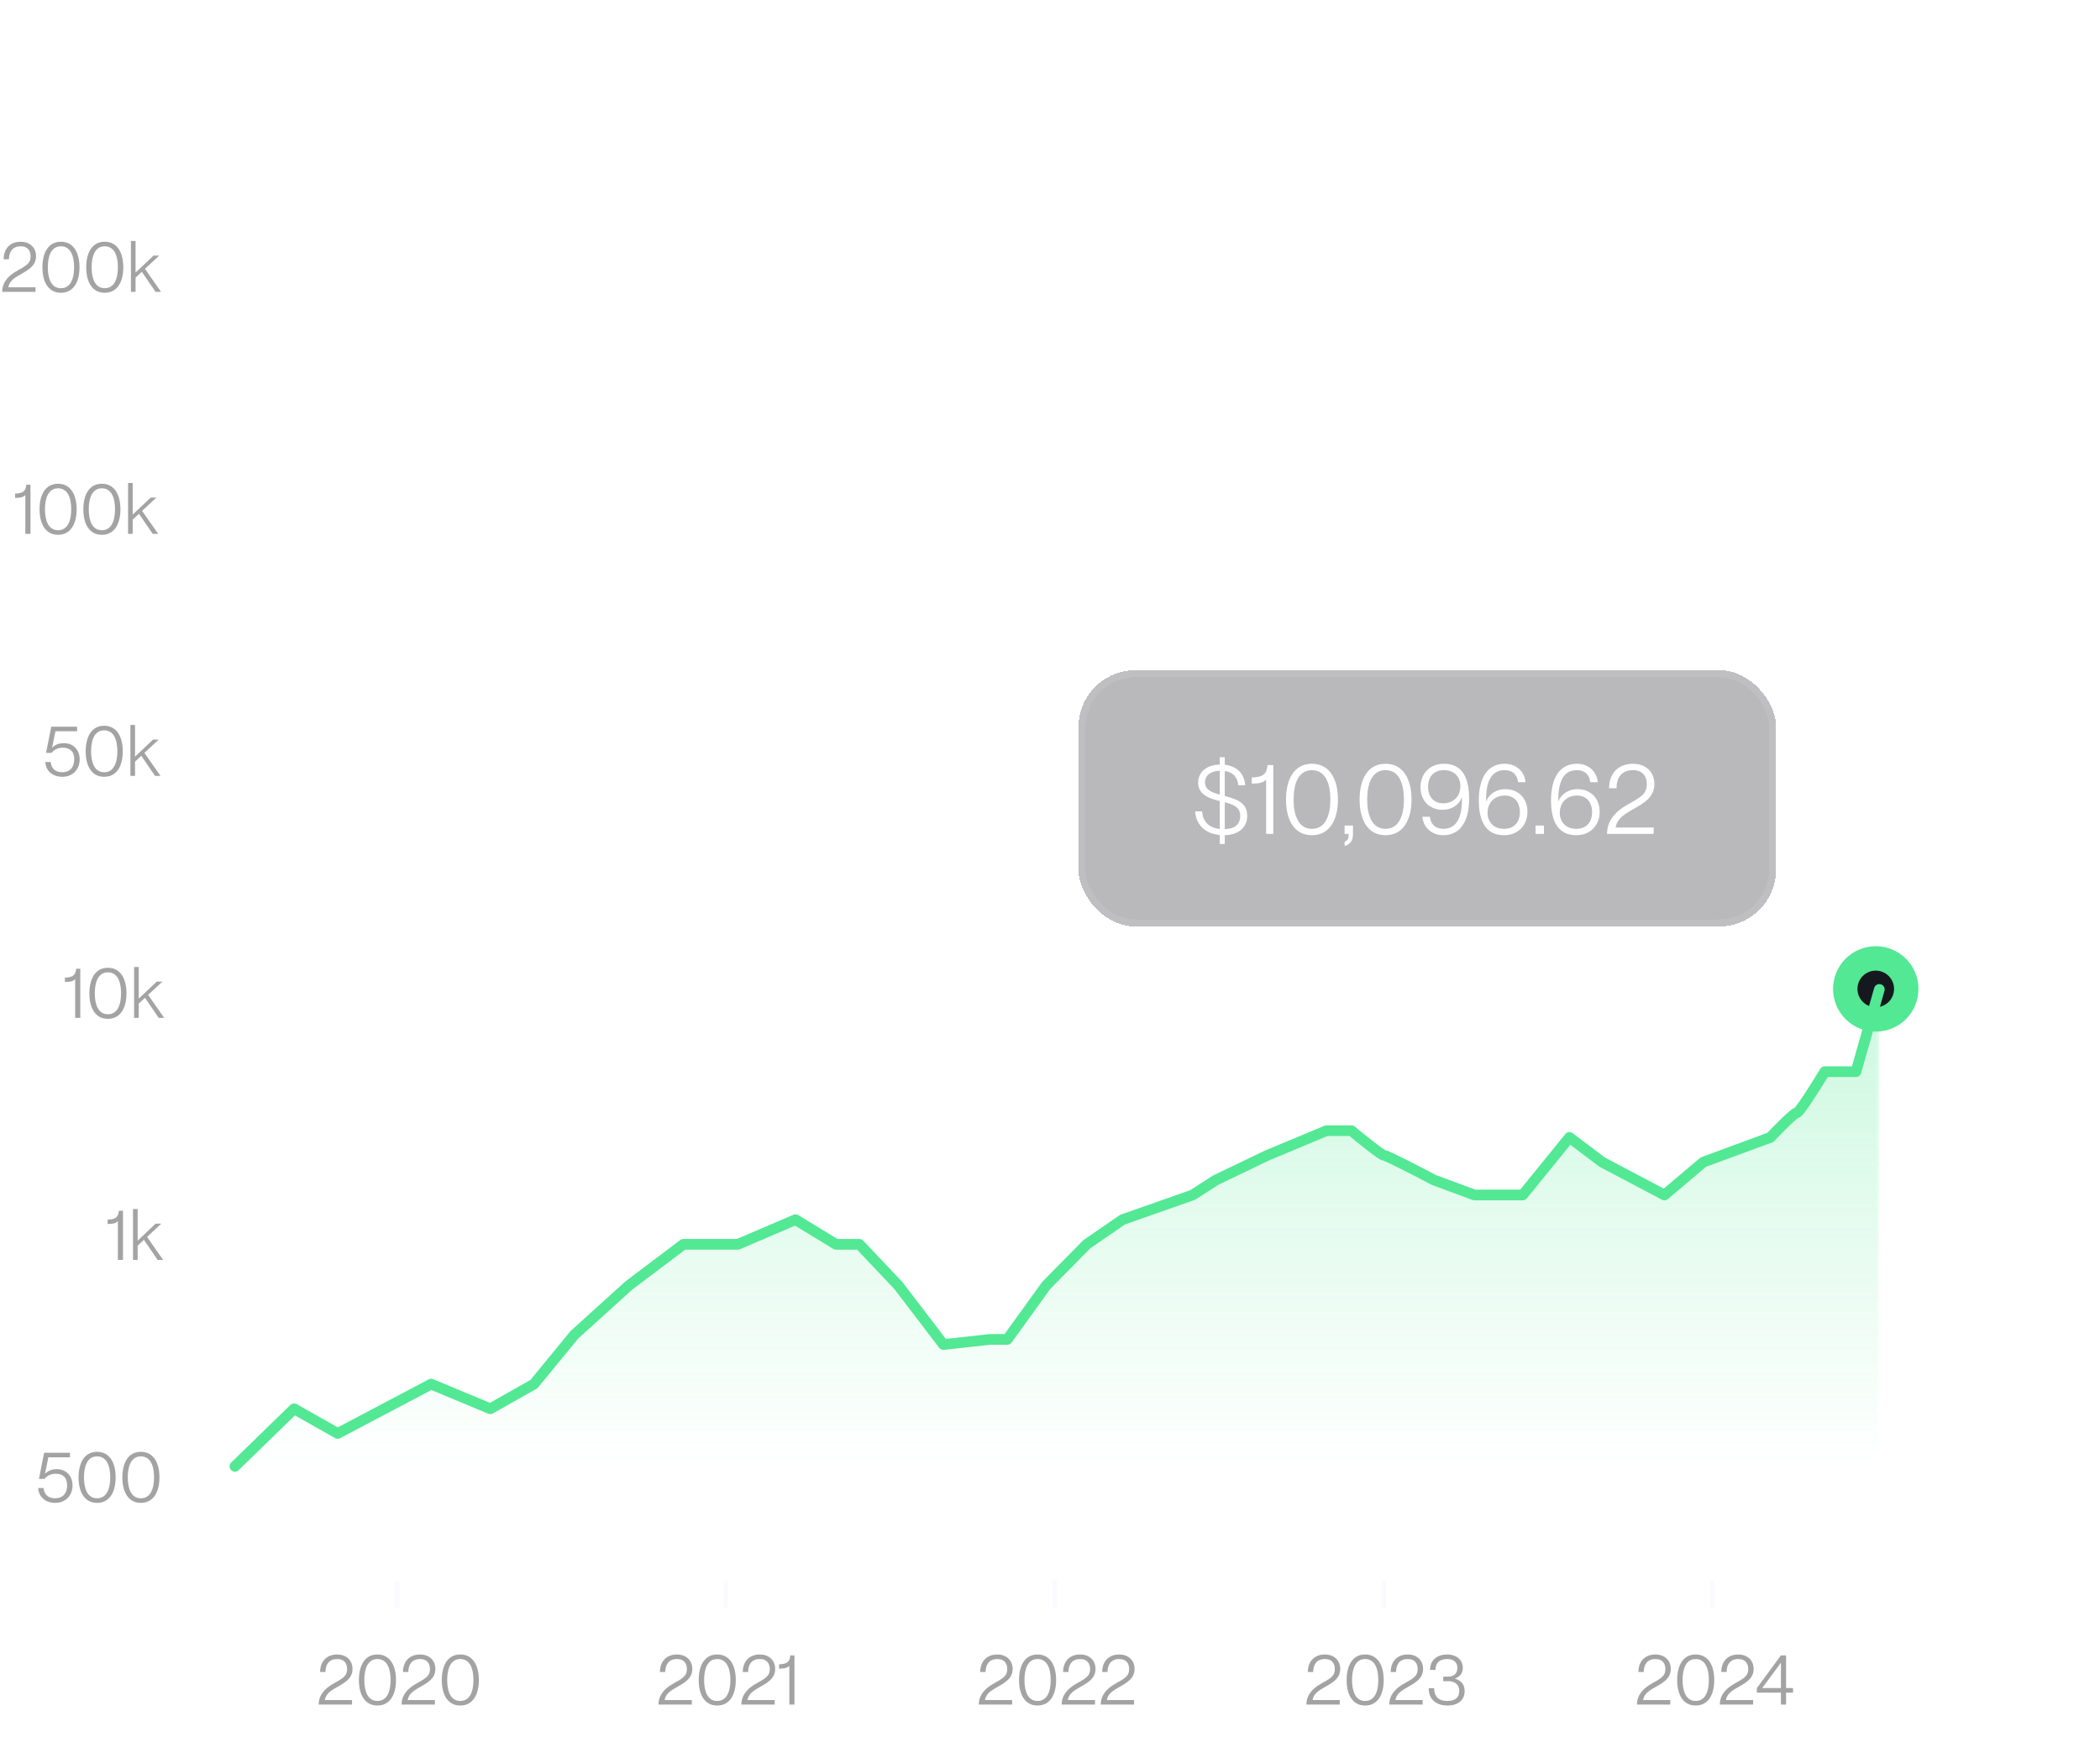 <svg width="295" height="244" viewBox="0 0 295 244" fill="none" xmlns="http://www.w3.org/2000/svg">
<g filter="url(#filter0_d_6012_11357)">
<circle cx="263.5" cy="135.5" r="6" fill="#53E894"/>
<circle cx="263.499" cy="135.501" r="2.571" fill="#15191E"/>
</g>
<path d="M0.31 41C0.31 39.72 1.1 38.77 2.35 38.07C3.61 37.35 4.3 37.05 4.3 36C4.3 35.32 3.97 34.6 2.91 34.6C1.71 34.6 1.26 35.44 1.26 36.42H0.51C0.51 35.08 1.29 33.96 2.92 33.96C4.1 33.96 5.06 34.7 5.06 35.99C5.06 37.3 4.03 37.9 3.02 38.47C2.18 38.95 1.31 39.42 1.18 40.34V40.36H4.99V41H0.31ZM8.558 41.13C6.728 41.13 5.958 39.51 5.958 37.55C5.958 35.59 6.728 33.96 8.558 33.96C10.388 33.96 11.168 35.59 11.168 37.55C11.168 39.51 10.388 41.13 8.558 41.13ZM6.718 37.55C6.718 39.12 7.198 40.49 8.558 40.49C9.928 40.49 10.408 39.12 10.408 37.55C10.408 35.97 9.928 34.6 8.558 34.6C7.198 34.6 6.718 35.97 6.718 37.55ZM14.711 41.13C12.881 41.13 12.111 39.51 12.111 37.55C12.111 35.59 12.881 33.96 14.711 33.96C16.541 33.96 17.321 35.59 17.321 37.55C17.321 39.51 16.541 41.13 14.711 41.13ZM12.871 37.55C12.871 39.12 13.351 40.49 14.711 40.49C16.081 40.49 16.561 39.12 16.561 37.55C16.561 35.97 16.081 34.6 14.711 34.6C13.351 34.6 12.871 35.97 12.871 37.55ZM18.393 41V33.85H19.043V38.3L21.573 35.9H22.373L20.363 37.77L22.623 41H21.853L19.923 38.18L19.043 39V41H18.393Z" fill="#A3A3A3"/>
<path d="M3.56 69.55C3.23 69.9 2.74 69.95 2.12 69.95V69.34C3.33 69.31 3.62 68.93 3.7 68.09H4.28V75H3.56V69.55ZM8.156 75.13C6.326 75.13 5.556 73.51 5.556 71.55C5.556 69.59 6.326 67.96 8.156 67.96C9.986 67.96 10.766 69.59 10.766 71.55C10.766 73.51 9.986 75.13 8.156 75.13ZM6.316 71.55C6.316 73.12 6.796 74.49 8.156 74.49C9.526 74.49 10.006 73.12 10.006 71.55C10.006 69.97 9.526 68.6 8.156 68.6C6.796 68.6 6.316 69.97 6.316 71.55ZM14.308 75.13C12.478 75.13 11.708 73.51 11.708 71.55C11.708 69.59 12.478 67.96 14.308 67.96C16.138 67.96 16.918 69.59 16.918 71.55C16.918 73.51 16.138 75.13 14.308 75.13ZM12.468 71.55C12.468 73.12 12.948 74.49 14.308 74.49C15.678 74.49 16.158 73.12 16.158 71.55C16.158 69.97 15.678 68.6 14.308 68.6C12.948 68.6 12.468 69.97 12.468 71.55ZM17.991 75V67.85H18.641V72.3L21.171 69.9H21.971L19.961 71.77L22.221 75H21.451L19.521 72.18L18.641 73V75H17.991Z" fill="#A3A3A3"/>
<path d="M8.78 109.13C7.21 109.13 6.4 108.12 6.37 107.05H7.12C7.19 107.82 7.64 108.49 8.75 108.49C9.73 108.49 10.43 107.88 10.43 106.66C10.43 105.52 9.77 105.04 8.84 105.04C8.11 105.04 7.56 105.35 7.25 105.77H6.47L7.2 102.09H10.83V102.73H7.79L7.32 105.04V105.06C7.7 104.63 8.27 104.4 9 104.4C10.32 104.4 11.19 105.38 11.19 106.66C11.19 108.14 10.17 109.13 8.78 109.13ZM14.636 109.13C12.806 109.13 12.036 107.51 12.036 105.55C12.036 103.59 12.806 101.96 14.636 101.96C16.466 101.96 17.246 103.59 17.246 105.55C17.246 107.51 16.466 109.13 14.636 109.13ZM12.796 105.55C12.796 107.12 13.276 108.49 14.636 108.49C16.006 108.49 16.486 107.12 16.486 105.55C16.486 103.97 16.006 102.6 14.636 102.6C13.276 102.6 12.796 103.97 12.796 105.55ZM18.319 109V101.85H18.969V106.3L21.499 103.9H22.299L20.289 105.77L22.549 109H21.779L19.849 106.18L18.969 107V109H18.319Z" fill="#A3A3A3"/>
<path d="M10.56 143V137.55C10.23 137.9 9.74 137.95 9.12 137.95V137.34C10.33 137.31 10.62 136.93 10.7 136.09H11.28V143H10.56ZM15.156 143.13C13.326 143.13 12.556 141.51 12.556 139.55C12.556 137.59 13.326 135.96 15.156 135.96C16.986 135.96 17.766 137.59 17.766 139.55C17.766 141.51 16.986 143.13 15.156 143.13ZM15.156 142.49C16.526 142.49 17.006 141.12 17.006 139.55C17.006 137.97 16.526 136.6 15.156 136.6C13.796 136.6 13.316 137.97 13.316 139.55C13.316 141.12 13.796 142.49 15.156 142.49ZM23.068 143H22.298L20.368 140.18L19.488 141V143H18.838V135.85H19.488V140.3L22.018 137.9H22.818L20.808 139.77L23.068 143Z" fill="#A3A3A3"/>
<path d="M16.56 177V171.55C16.23 171.9 15.74 171.95 15.12 171.95V171.34C16.33 171.31 16.62 170.93 16.7 170.09H17.28V177H16.56ZM22.916 177H22.146L20.216 174.18L19.336 175V177H18.686V169.85H19.336V174.3L21.866 171.9H22.666L20.656 173.77L22.916 177Z" fill="#A3A3A3"/>
<path d="M7.78 211.13C6.21 211.13 5.4 210.12 5.37 209.05H6.12C6.19 209.82 6.64 210.49 7.75 210.49C8.73 210.49 9.43 209.88 9.43 208.66C9.43 207.52 8.77 207.04 7.84 207.04C7.11 207.04 6.56 207.35 6.25 207.77H5.47L6.2 204.09H9.83V204.73H6.79L6.32 207.04V207.06C6.7 206.63 7.27 206.4 8 206.4C9.32 206.4 10.19 207.38 10.19 208.66C10.19 210.14 9.17 211.13 7.78 211.13ZM13.636 211.13C11.806 211.13 11.036 209.51 11.036 207.55C11.036 205.59 11.806 203.96 13.636 203.96C15.466 203.96 16.246 205.59 16.246 207.55C16.246 209.51 15.466 211.13 13.636 211.13ZM13.636 210.49C15.006 210.49 15.486 209.12 15.486 207.55C15.486 205.97 15.006 204.6 13.636 204.6C12.276 204.6 11.796 205.97 11.796 207.55C11.796 209.12 12.276 210.49 13.636 210.49ZM19.789 211.13C17.959 211.13 17.189 209.51 17.189 207.55C17.189 205.59 17.959 203.96 19.789 203.96C21.619 203.96 22.399 205.59 22.399 207.55C22.399 209.51 21.619 211.13 19.789 211.13ZM19.789 210.49C21.159 210.49 21.639 209.12 21.639 207.55C21.639 205.97 21.159 204.6 19.789 204.6C18.429 204.6 17.949 205.97 17.949 207.55C17.949 209.12 18.429 210.49 19.789 210.49Z" fill="#A3A3A3"/>
<mask id="mask0_6012_11357" style="mask-type:alpha" maskUnits="userSpaceOnUse" x="33" y="139" width="231" height="67">
<rect width="231" height="67" transform="translate(33 139)" fill="url(#paint0_linear_6012_11357)"/>
</mask>
<g mask="url(#mask0_6012_11357)">
<path opacity="0.3" d="M41.312 197.914L33 206H264V139L260.719 150.552H256.344C255.177 152.477 252.756 156.328 252.406 156.328C252.056 156.328 249.781 158.638 248.688 159.793L239.281 163.259L233.813 167.879L225.062 163.259L220.469 159.793L213.906 167.879H207.125L201.437 165.775C199.25 164.62 194.788 162.31 194.438 162.31C194.087 162.31 191.229 159.999 189.844 158.844H186.344L178.031 162.31L170.812 165.775L167.531 167.879L157.688 171.345L152.656 174.81L146.969 180.586L141.5 188.167H139.094L132.531 188.889L126.187 180.586L120.719 174.81H117.438L111.75 171.345L103.656 174.81H96L88.344 180.586L80.688 187.517L75 194.448L68.875 197.914L60.562 194.448L54 197.914L47.438 201.379L41.312 197.914Z" fill="#53E894"/>
</g>
<path d="M33 206L41.312 197.914L47.438 201.379L54 197.914L60.562 194.448L68.875 197.914L75 194.448L80.688 187.517L88.344 180.586L96 174.81H103.656L111.75 171.345L117.438 174.81H120.719L126.187 180.586L132.531 188.889L139.094 188.167H141.5L146.969 180.586L152.656 174.81L157.688 171.345L167.531 167.879L170.812 165.775L178.031 162.31L186.344 158.844H189.844C191.229 159.999 194.087 162.31 194.438 162.31C194.788 162.31 199.25 164.62 201.437 165.775L207.125 167.879H213.906L220.469 159.793L225.062 163.259L233.813 167.879L239.281 163.259L248.688 159.793C249.781 158.638 252.056 156.328 252.406 156.328C252.756 156.328 255.177 152.477 256.344 150.552H260.719L264 139" stroke="#53E894" stroke-width="1.5" stroke-linecap="round" stroke-linejoin="round"/>
<g clip-path="url(#clip0_6012_11357)">
<path d="M44.77 239.471C44.77 238.191 45.56 237.241 46.81 236.541C48.07 235.821 48.76 235.521 48.76 234.471C48.76 233.791 48.43 233.071 47.37 233.071C46.17 233.071 45.72 233.911 45.72 234.891H44.97C44.97 233.551 45.75 232.431 47.38 232.431C48.56 232.431 49.52 233.171 49.52 234.461C49.52 235.771 48.49 236.371 47.48 236.941C46.64 237.421 45.77 237.891 45.64 238.811V238.831H49.45V239.471H44.77ZM53.018 239.601C51.188 239.601 50.418 237.981 50.418 236.021C50.418 234.061 51.188 232.431 53.018 232.431C54.848 232.431 55.628 234.061 55.628 236.021C55.628 237.981 54.848 239.601 53.018 239.601ZM51.178 236.021C51.178 237.591 51.658 238.961 53.018 238.961C54.388 238.961 54.868 237.591 54.868 236.021C54.868 234.441 54.388 233.071 53.018 233.071C51.658 233.071 51.178 234.441 51.178 236.021ZM56.41 239.471C56.41 238.191 57.2 237.241 58.45 236.541C59.71 235.821 60.4 235.521 60.4 234.471C60.4 233.791 60.07 233.071 59.01 233.071C57.81 233.071 57.36 233.911 57.36 234.891H56.61C56.61 233.551 57.39 232.431 59.02 232.431C60.2 232.431 61.16 233.171 61.16 234.461C61.16 235.771 60.13 236.371 59.12 236.941C58.28 237.421 57.41 237.891 57.28 238.811V238.831H61.09V239.471H56.41ZM64.659 239.601C62.828 239.601 62.059 237.981 62.059 236.021C62.059 234.061 62.828 232.431 64.659 232.431C66.489 232.431 67.269 234.061 67.269 236.021C67.269 237.981 66.489 239.601 64.659 239.601ZM62.819 236.021C62.819 237.591 63.298 238.961 64.659 238.961C66.028 238.961 66.508 237.591 66.508 236.021C66.508 234.441 66.028 233.071 64.659 233.071C63.298 233.071 62.819 234.441 62.819 236.021Z" fill="#A3A3A3"/>
</g>
<rect x="55.421" y="222" width="0.679" height="2.588" rx="0.34" fill="#E0E0FF" fill-opacity="0.02"/>
<rect x="55.421" y="222" width="0.679" height="4" rx="0.34" fill="#E0E0FF" fill-opacity="0.12"/>
<g clip-path="url(#clip1_6012_11357)">
<path d="M92.503 239.471C92.503 238.191 93.293 237.241 94.543 236.541C95.803 235.821 96.493 235.521 96.493 234.471C96.493 233.791 96.163 233.071 95.103 233.071C93.903 233.071 93.453 233.911 93.453 234.891H92.703C92.703 233.551 93.483 232.431 95.113 232.431C96.293 232.431 97.253 233.171 97.253 234.461C97.253 235.771 96.223 236.371 95.213 236.941C94.373 237.421 93.503 237.891 93.373 238.811V238.831H97.183V239.471H92.503ZM100.751 239.601C98.921 239.601 98.151 237.981 98.151 236.021C98.151 234.061 98.921 232.431 100.751 232.431C102.581 232.431 103.361 234.061 103.361 236.021C103.361 237.981 102.581 239.601 100.751 239.601ZM98.911 236.021C98.911 237.591 99.391 238.961 100.751 238.961C102.121 238.961 102.601 237.591 102.601 236.021C102.601 234.441 102.121 233.071 100.751 233.071C99.391 233.071 98.911 234.441 98.911 236.021ZM104.144 239.471C104.144 238.191 104.934 237.241 106.184 236.541C107.444 235.821 108.134 235.521 108.134 234.471C108.134 233.791 107.804 233.071 106.744 233.071C105.544 233.071 105.094 233.911 105.094 234.891H104.344C104.344 233.551 105.124 232.431 106.754 232.431C107.934 232.431 108.894 233.171 108.894 234.461C108.894 235.771 107.864 236.371 106.854 236.941C106.014 237.421 105.144 237.891 105.014 238.811V238.831H108.824V239.471H104.144ZM110.882 234.021C110.552 234.371 110.062 234.421 109.442 234.421V233.811C110.652 233.781 110.942 233.401 111.022 232.561H111.602V239.471H110.882V234.021Z" fill="#A3A3A3"/>
</g>
<rect x="101.621" y="222" width="0.679" height="4" rx="0.34" fill="#E0E0FF" fill-opacity="0.12"/>
<g clip-path="url(#clip2_6012_11357)">
<path d="M137.502 239.471C137.502 238.191 138.292 237.241 139.542 236.541C140.802 235.821 141.492 235.521 141.492 234.471C141.492 233.791 141.162 233.071 140.102 233.071C138.902 233.071 138.452 233.911 138.452 234.891H137.702C137.702 233.551 138.482 232.431 140.112 232.431C141.292 232.431 142.252 233.171 142.252 234.461C142.252 235.771 141.222 236.371 140.212 236.941C139.372 237.421 138.502 237.891 138.372 238.811V238.831H142.182V239.471H137.502ZM145.75 239.601C143.92 239.601 143.15 237.981 143.15 236.021C143.15 234.061 143.92 232.431 145.75 232.431C147.58 232.431 148.36 234.061 148.36 236.021C148.36 237.981 147.58 239.601 145.75 239.601ZM143.91 236.021C143.91 237.591 144.39 238.961 145.75 238.961C147.12 238.961 147.6 237.591 147.6 236.021C147.6 234.441 147.12 233.071 145.75 233.071C144.39 233.071 143.91 234.441 143.91 236.021ZM149.143 239.471C149.143 238.191 149.933 237.241 151.183 236.541C152.443 235.821 153.133 235.521 153.133 234.471C153.133 233.791 152.803 233.071 151.743 233.071C150.543 233.071 150.093 233.911 150.093 234.891H149.343C149.343 233.551 150.123 232.431 151.753 232.431C152.933 232.431 153.893 233.171 153.893 234.461C153.893 235.771 152.863 236.371 151.853 236.941C151.013 237.421 150.143 237.891 150.013 238.811V238.831H153.823V239.471H149.143ZM154.631 239.471C154.631 238.191 155.421 237.241 156.671 236.541C157.931 235.821 158.621 235.521 158.621 234.471C158.621 233.791 158.291 233.071 157.231 233.071C156.031 233.071 155.581 233.911 155.581 234.891H154.831C154.831 233.551 155.611 232.431 157.241 232.431C158.421 232.431 159.381 233.171 159.381 234.461C159.381 235.771 158.351 236.371 157.341 236.941C156.501 237.421 155.631 237.891 155.501 238.811V238.831H159.311V239.471H154.631Z" fill="#A3A3A3"/>
</g>
<rect x="147.821" y="222" width="0.679" height="4" rx="0.34" fill="#E0E0FF" fill-opacity="0.12"/>
<g clip-path="url(#clip3_6012_11357)">
<path d="M183.521 239.471C183.521 238.191 184.311 237.241 185.561 236.541C186.821 235.821 187.511 235.521 187.511 234.471C187.511 233.791 187.181 233.071 186.121 233.071C184.921 233.071 184.471 233.911 184.471 234.891H183.721C183.721 233.551 184.501 232.431 186.131 232.431C187.311 232.431 188.271 233.171 188.271 234.461C188.271 235.771 187.241 236.371 186.231 236.941C185.391 237.421 184.521 237.891 184.391 238.811V238.831H188.201V239.471H183.521ZM191.769 239.601C189.939 239.601 189.169 237.981 189.169 236.021C189.169 234.061 189.939 232.431 191.769 232.431C193.599 232.431 194.379 234.061 194.379 236.021C194.379 237.981 193.599 239.601 191.769 239.601ZM189.929 236.021C189.929 237.591 190.409 238.961 191.769 238.961C193.139 238.961 193.619 237.591 193.619 236.021C193.619 234.441 193.139 233.071 191.769 233.071C190.409 233.071 189.929 234.441 189.929 236.021ZM195.161 239.471C195.161 238.191 195.951 237.241 197.201 236.541C198.461 235.821 199.151 235.521 199.151 234.471C199.151 233.791 198.821 233.071 197.761 233.071C196.561 233.071 196.111 233.911 196.111 234.891H195.361C195.361 233.551 196.141 232.431 197.771 232.431C198.951 232.431 199.911 233.171 199.911 234.461C199.911 235.771 198.881 236.371 197.871 236.941C197.031 237.421 196.161 237.891 196.031 238.811V238.831H199.841V239.471H195.161ZM203.36 239.601C201.68 239.601 200.7 238.691 200.7 237.161H201.46C201.46 238.221 201.98 238.961 203.31 238.961C204.51 238.961 204.99 238.421 204.99 237.561C204.99 236.511 204.19 236.181 203.48 236.181H202.74V235.541H203.44C204.19 235.541 204.73 235.131 204.73 234.301C204.73 233.681 204.34 233.071 203.35 233.071C201.96 233.071 201.65 233.861 201.65 234.601H200.89C200.89 233.361 201.7 232.431 203.35 232.431C204.48 232.431 205.49 233.111 205.49 234.301C205.49 235.071 205.11 235.531 204.41 235.811V235.831C205.34 236.121 205.75 236.741 205.75 237.561C205.75 238.861 204.79 239.601 203.36 239.601Z" fill="#A3A3A3"/>
</g>
<rect x="194.021" y="222" width="0.679" height="4" rx="0.34" fill="#E0E0FF" fill-opacity="0.12"/>
<g clip-path="url(#clip4_6012_11357)">
<path d="M229.955 239.471C229.955 238.191 230.745 237.241 231.995 236.541C233.255 235.821 233.945 235.521 233.945 234.471C233.945 233.791 233.615 233.071 232.555 233.071C231.355 233.071 230.905 233.911 230.905 234.891H230.155C230.155 233.551 230.935 232.431 232.565 232.431C233.745 232.431 234.705 233.171 234.705 234.461C234.705 235.771 233.675 236.371 232.665 236.941C231.825 237.421 230.955 237.891 230.825 238.811V238.831H234.635V239.471H229.955ZM238.203 239.601C236.373 239.601 235.603 237.981 235.603 236.021C235.603 234.061 236.373 232.431 238.203 232.431C240.033 232.431 240.813 234.061 240.813 236.021C240.813 237.981 240.033 239.601 238.203 239.601ZM236.363 236.021C236.363 237.591 236.843 238.961 238.203 238.961C239.573 238.961 240.053 237.591 240.053 236.021C240.053 234.441 239.573 233.071 238.203 233.071C236.843 233.071 236.363 234.441 236.363 236.021ZM241.596 239.471C241.596 238.191 242.386 237.241 243.636 236.541C244.896 235.821 245.586 235.521 245.586 234.471C245.586 233.791 245.256 233.071 244.196 233.071C242.996 233.071 242.546 233.911 242.546 234.891H241.796C241.796 233.551 242.576 232.431 244.206 232.431C245.386 232.431 246.346 233.171 246.346 234.461C246.346 235.771 245.316 236.371 244.306 236.941C243.466 237.421 242.596 237.891 242.466 238.811V238.831H246.276V239.471H241.596ZM250.179 239.471V237.791H246.799V237.151L250.179 232.561H250.899V237.151H251.879V237.791H250.899V239.471H250.179ZM247.549 237.151H250.179V233.591L247.549 237.151Z" fill="#A3A3A3"/>
</g>
<rect x="240.221" y="222" width="0.679" height="4" rx="0.34" fill="#E0E0FF" fill-opacity="0.12"/>
<g filter="url(#filter1_bdi_6012_11357)">
<rect x="151.5" y="116.5" width="98" height="36" rx="8" fill="#15151E" fill-opacity="0.3" shape-rendering="crispEdges"/>
<rect x="152" y="117" width="97" height="35" rx="7.5" stroke="white" stroke-opacity="0.1" shape-rendering="crispEdges"/>
<path d="M171.35 140.914V139.654C169.432 139.486 168.018 138.338 167.892 136.336H168.858C168.984 137.708 169.74 138.646 171.35 138.8V134.88C169.852 134.544 168.312 133.942 168.312 132.332C168.312 130.806 169.474 129.812 171.35 129.756V128.72H172.05V129.784C173.674 129.966 174.808 130.96 174.92 132.668H173.954C173.828 131.506 173.198 130.82 172.05 130.666V134.166C174.094 134.726 175.2 135.258 175.2 136.994C175.2 138.436 174.164 139.612 172.05 139.682V140.914H171.35ZM169.278 132.248C169.278 133.27 170.132 133.648 171.35 133.984V130.624C170.062 130.666 169.278 131.282 169.278 132.248ZM172.05 138.828C173.618 138.772 174.206 138.044 174.22 137.036C174.248 135.916 173.632 135.468 172.05 135.048V138.828ZM177.86 131.87C177.398 132.36 176.712 132.43 175.844 132.43V131.576C177.538 131.534 177.944 131.002 178.056 129.826H178.868V139.5H177.86V131.87ZM184.294 139.682C181.732 139.682 180.654 137.414 180.654 134.67C180.654 131.926 181.732 129.644 184.294 129.644C186.856 129.644 187.948 131.926 187.948 134.67C187.948 137.414 186.856 139.682 184.294 139.682ZM181.718 134.67C181.718 136.868 182.39 138.786 184.294 138.786C186.212 138.786 186.884 136.868 186.884 134.67C186.884 132.458 186.212 130.54 184.294 130.54C182.39 130.54 181.718 132.458 181.718 134.67ZM188.885 140.592C189.333 140.424 189.473 140.172 189.459 139.5H188.885V138.324H190.061V139.5C190.061 140.284 189.837 140.9 188.885 141.194V140.592ZM194.63 139.682C192.068 139.682 190.99 137.414 190.99 134.67C190.99 131.926 192.068 129.644 194.63 129.644C197.192 129.644 198.284 131.926 198.284 134.67C198.284 137.414 197.192 139.682 194.63 139.682ZM192.054 134.67C192.054 136.868 192.726 138.786 194.63 138.786C196.548 138.786 197.22 136.868 197.22 134.67C197.22 132.458 196.548 130.54 194.63 130.54C192.726 130.54 192.054 132.458 192.054 134.67ZM202.753 139.682C201.073 139.682 199.939 138.548 199.813 137.092H200.863C200.989 138.128 201.633 138.786 202.753 138.786C204.755 138.786 205.371 136.924 205.371 134.684V134.404L205.343 134.39C204.895 135.552 203.803 136.112 202.655 136.112C200.807 136.112 199.547 134.824 199.547 132.934C199.547 131.114 200.779 129.644 202.837 129.644C205.343 129.644 206.379 131.506 206.379 134.544C206.379 137.792 205.091 139.682 202.753 139.682ZM200.611 132.878C200.611 134.334 201.451 135.202 202.739 135.202C204.083 135.202 205.147 134.32 205.147 132.78C205.147 131.534 204.335 130.54 202.837 130.54C201.395 130.54 200.611 131.478 200.611 132.878ZM211.28 139.682C208.788 139.682 207.738 137.82 207.738 134.782C207.738 131.534 209.026 129.644 211.364 129.644C213.044 129.644 214.178 130.778 214.304 132.234H213.254C213.142 131.184 212.484 130.54 211.364 130.54C209.362 130.54 208.76 132.402 208.76 134.642V134.922L208.774 134.936C209.222 133.774 210.328 133.214 211.462 133.214C213.31 133.214 214.57 134.502 214.57 136.392C214.57 138.212 213.338 139.682 211.28 139.682ZM208.97 136.546C208.97 137.792 209.782 138.786 211.28 138.786C212.722 138.786 213.506 137.848 213.506 136.448C213.506 134.992 212.68 134.11 211.378 134.11C210.034 134.11 208.97 135.006 208.97 136.546ZM215.709 139.5V138.324H216.885V139.5H215.709ZM221.425 139.682C218.933 139.682 217.883 137.82 217.883 134.782C217.883 131.534 219.171 129.644 221.509 129.644C223.189 129.644 224.323 130.778 224.449 132.234H223.399C223.287 131.184 222.629 130.54 221.509 130.54C219.507 130.54 218.905 132.402 218.905 134.642V134.922L218.919 134.936C219.367 133.774 220.473 133.214 221.607 133.214C223.455 133.214 224.715 134.502 224.715 136.392C224.715 138.212 223.483 139.682 221.425 139.682ZM219.115 136.546C219.115 137.792 219.927 138.786 221.425 138.786C222.867 138.786 223.651 137.848 223.651 136.448C223.651 134.992 222.825 134.11 221.523 134.11C220.179 134.11 219.115 135.006 219.115 136.546ZM225.752 139.5C225.752 137.708 226.858 136.378 228.608 135.398C230.372 134.39 231.338 133.97 231.338 132.5C231.338 131.548 230.876 130.54 229.392 130.54C227.712 130.54 227.082 131.716 227.082 133.088H226.032C226.032 131.212 227.124 129.644 229.406 129.644C231.058 129.644 232.402 130.68 232.402 132.486C232.402 134.32 230.96 135.16 229.546 135.958C228.37 136.63 227.152 137.288 226.97 138.576V138.604H232.304V139.5H225.752Z" fill="white"/>
</g>
<defs>
<filter id="filter0_d_6012_11357" x="254.071" y="129.5" width="18.857" height="18.857" filterUnits="userSpaceOnUse" color-interpolation-filters="sRGB">
<feFlood flood-opacity="0" result="BackgroundImageFix"/>
<feColorMatrix in="SourceAlpha" type="matrix" values="0 0 0 0 0 0 0 0 0 0 0 0 0 0 0 0 0 0 127 0" result="hardAlpha"/>
<feOffset dy="3.429"/>
<feGaussianBlur stdDeviation="1.714"/>
<feComposite in2="hardAlpha" operator="out"/>
<feColorMatrix type="matrix" values="0 0 0 0 0 0 0 0 0 0 0 0 0 0 0 0 0 0 0.3 0"/>
<feBlend mode="normal" in2="BackgroundImageFix" result="effect1_dropShadow_6012_11357"/>
<feBlend mode="normal" in="SourceGraphic" in2="effect1_dropShadow_6012_11357" result="shape"/>
</filter>
<filter id="filter1_bdi_6012_11357" x="106.808" y="49.461" width="187.385" height="192.423" filterUnits="userSpaceOnUse" color-interpolation-filters="sRGB">
<feFlood flood-opacity="0" result="BackgroundImageFix"/>
<feGaussianBlur in="BackgroundImageFix" stdDeviation="8"/>
<feComposite in2="SourceAlpha" operator="in" result="effect1_backgroundBlur_6012_11357"/>
<feColorMatrix in="SourceAlpha" type="matrix" values="0 0 0 0 0 0 0 0 0 0 0 0 0 0 0 0 0 0 127 0" result="hardAlpha"/>
<feOffset dy="44.692"/>
<feGaussianBlur stdDeviation="22.346"/>
<feComposite in2="hardAlpha" operator="out"/>
<feColorMatrix type="matrix" values="0 0 0 0 0 0 0 0 0 0 0 0 0 0 0 0 0 0 0.3 0"/>
<feBlend mode="normal" in2="effect1_backgroundBlur_6012_11357" result="effect2_dropShadow_6012_11357"/>
<feBlend mode="normal" in="SourceGraphic" in2="effect2_dropShadow_6012_11357" result="shape"/>
<feColorMatrix in="SourceAlpha" type="matrix" values="0 0 0 0 0 0 0 0 0 0 0 0 0 0 0 0 0 0 127 0" result="hardAlpha"/>
<feOffset dy="-67.039"/>
<feGaussianBlur stdDeviation="111.731"/>
<feComposite in2="hardAlpha" operator="arithmetic" k2="-1" k3="1"/>
<feColorMatrix type="matrix" values="0 0 0 0 0.031 0 0 0 0 0.384 0 0 0 0 1 0 0 0 0.03 0"/>
<feBlend mode="normal" in2="shape" result="effect3_innerShadow_6012_11357"/>
</filter>
<linearGradient id="paint0_linear_6012_11357" x1="115.5" y1="0" x2="115.5" y2="67" gradientUnits="userSpaceOnUse">
<stop/>
<stop offset="1" stop-opacity="0"/>
</linearGradient>
<clipPath id="clip0_6012_11357">
<rect width="46.2" height="15.529" fill="white" transform="translate(33 228.471)"/>
</clipPath>
<clipPath id="clip1_6012_11357">
<rect width="46.2" height="15.529" fill="white" transform="translate(79.2 228.471)"/>
</clipPath>
<clipPath id="clip2_6012_11357">
<rect width="46.2" height="15.529" fill="white" transform="translate(125.4 228.471)"/>
</clipPath>
<clipPath id="clip3_6012_11357">
<rect width="46.2" height="15.529" fill="white" transform="translate(171.6 228.471)"/>
</clipPath>
<clipPath id="clip4_6012_11357">
<rect width="46.2" height="15.529" fill="white" transform="translate(217.8 228.471)"/>
</clipPath>
</defs>
</svg>
